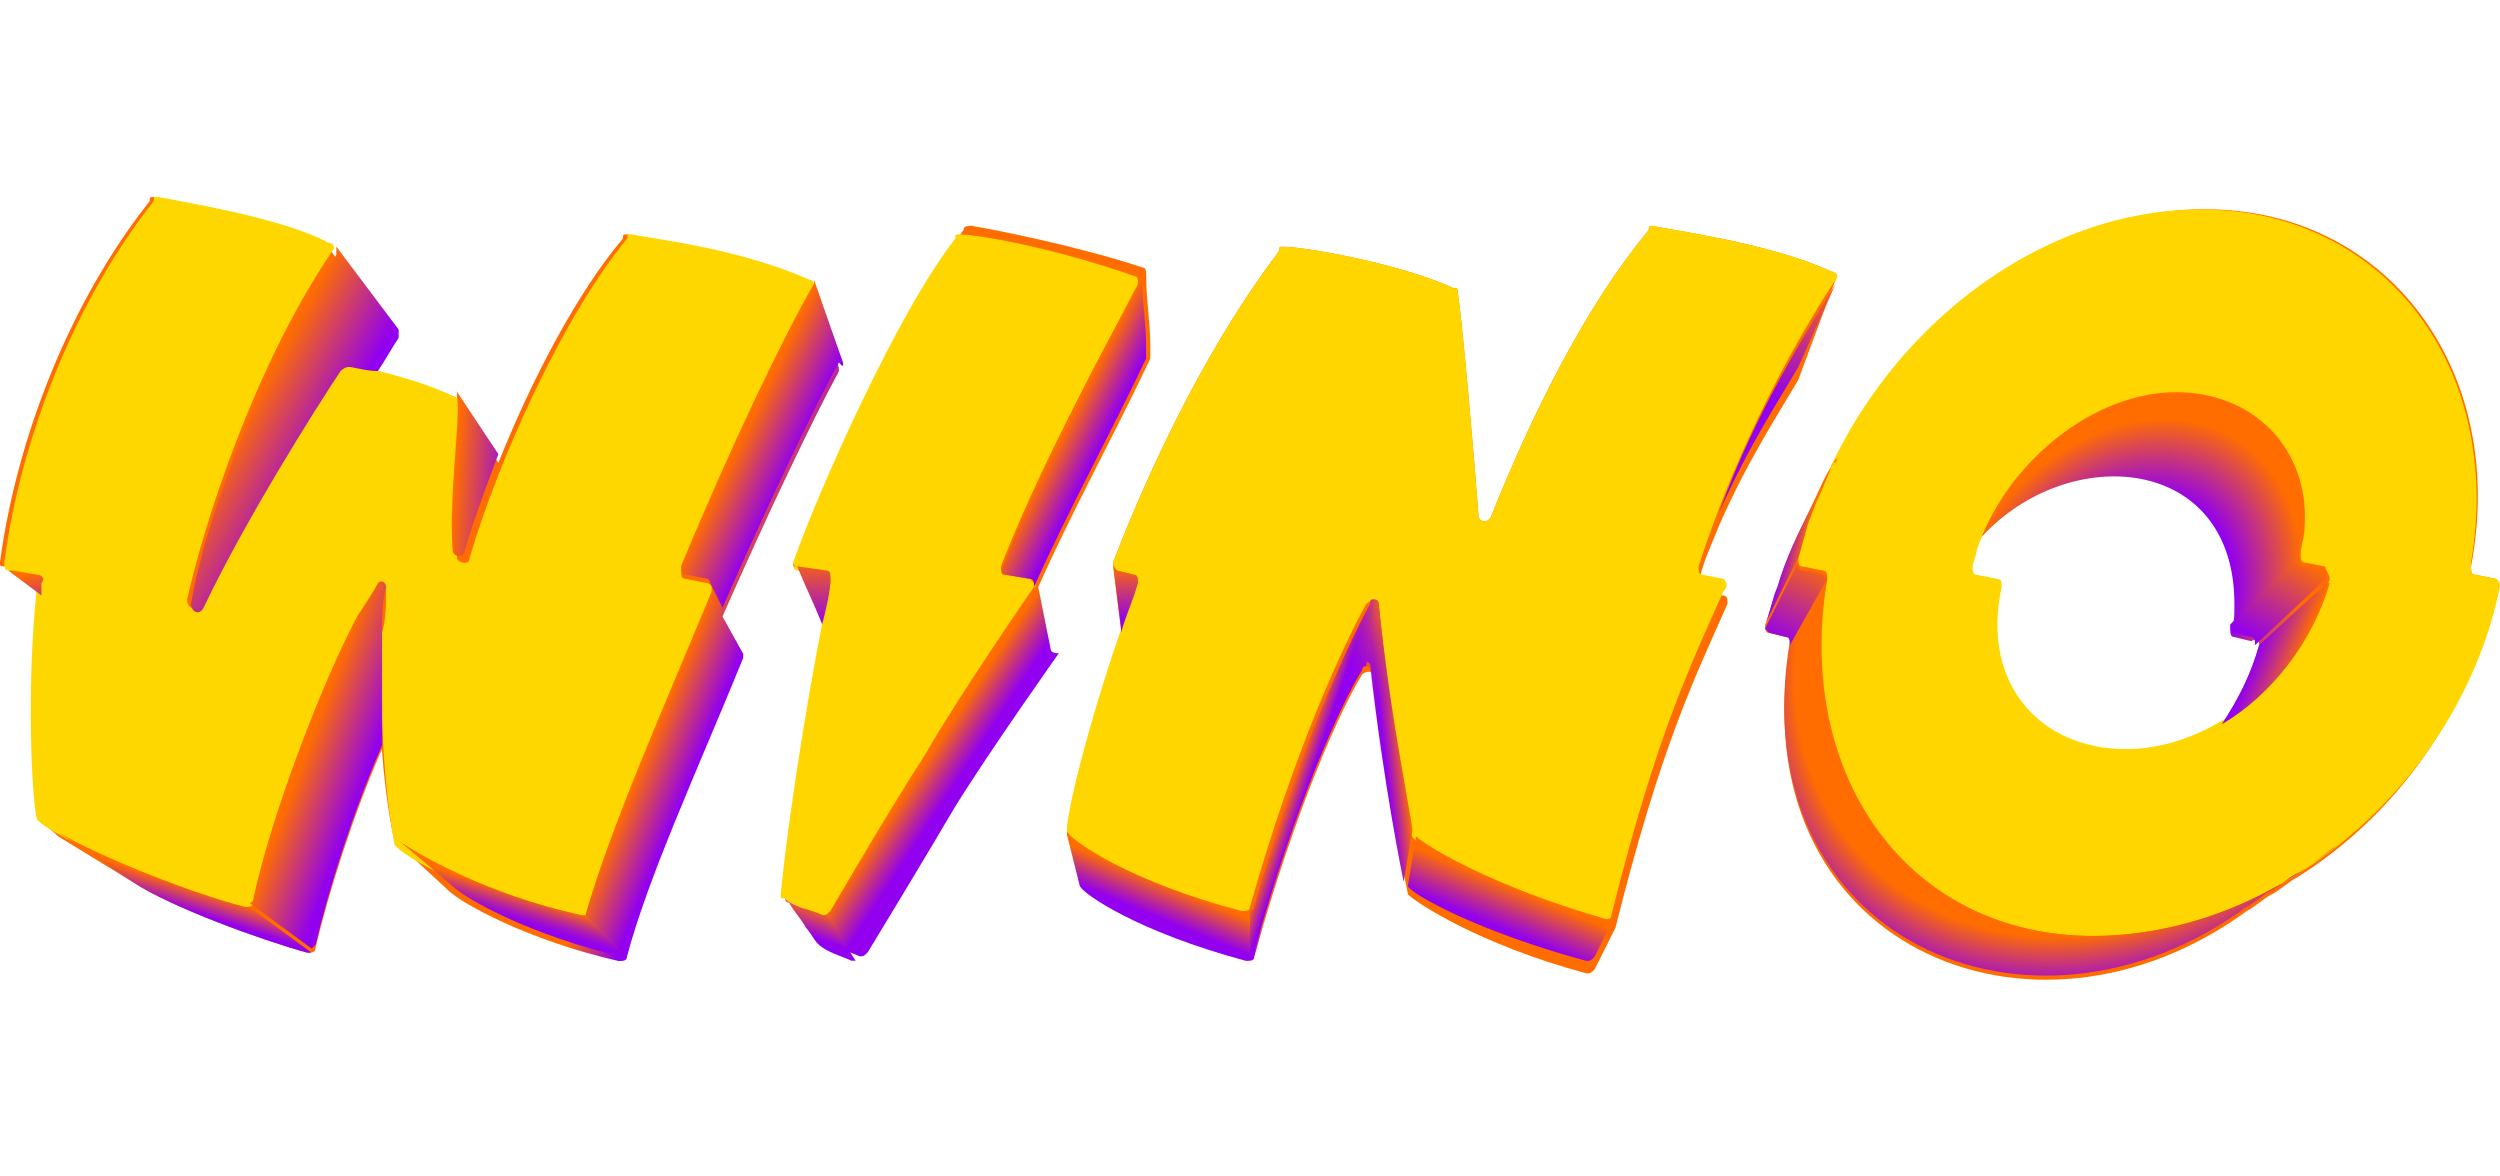 <?xml version="1.0" encoding="iso-8859-1"?>
<!-- Generator: Adobe Illustrator 28.0.0, SVG Export Plug-In . SVG Version: 6.00 Build 0)  -->
<svg version="1.1" id="Layer_1" xmlns="http://www.w3.org/2000/svg" xmlns:xlink="http://www.w3.org/1999/xlink" x="0px" y="0px"
	 viewBox="0 0 170 80" style="enable-background:new 0 0 170 80;" xml:space="preserve">
<style type="text/css">
	.st0{fill:url(#SVGID_1_);}
	.st1{fill:url(#SVGID_00000181059215544468844830000008789808216445514169_);}
	.st2{fill:url(#SVGID_00000150815803993677602090000002851857435124164527_);}
	.st3{fill:#FFD600;}
	.st4{fill:url(#SVGID_00000034076103447813378030000002150556267511007679_);}
	.st5{fill:#FFD700;}
	.st6{fill:#BC20D6;}
	.st7{fill:url(#SVGID_00000132768464010787839230000004680795840395455417_);}
	.st8{fill:url(#SVGID_00000033336410178487680260000003018334024209503416_);}
	.st9{fill:url(#SVGID_00000074439219303165601330000011578522846383707047_);}
	.st10{fill:url(#SVGID_00000141436898120358337900000006228776212932515456_);}
	.st11{fill:url(#SVGID_00000140712264672574609780000015554198451709925301_);}
	.st12{fill:url(#SVGID_00000145761605836771265750000010685241234250753164_);}
	.st13{fill:url(#SVGID_00000159460828890494436690000006617945199760383908_);}
	.st14{fill:url(#SVGID_00000068636332673623890120000011981720605511040137_);}
	.st15{fill:url(#SVGID_00000040551706833508562640000004793174754254589857_);}
	.st16{fill:url(#SVGID_00000008849308851609929810000003739315999711395753_);}
	.st17{fill:url(#SVGID_00000034048935599984889140000011292861382935473284_);}
	.st18{fill:url(#SVGID_00000039843777373606218680000006080493992795980971_);}
	.st19{fill:url(#SVGID_00000160886252050178661510000012721307998694861982_);}
	.st20{fill:url(#SVGID_00000058550485946809886210000008717444905755775918_);}
	.st21{fill:url(#SVGID_00000126319797685254649760000017003118049953904031_);}
	.st22{fill:url(#SVGID_00000018915129182148117090000004336520758481637252_);}
	.st23{fill:url(#SVGID_00000035501669808046864720000011041685591324659380_);}
	.st24{fill:url(#SVGID_00000130605593127645943000000013431346392345918089_);}
	.st25{fill:url(#SVGID_00000052065946127515641250000014140081888407981723_);}
	.st26{fill:url(#SVGID_00000093876882287321512980000013136913087629250209_);}
	.st27{fill:url(#SVGID_00000054972317271400485340000009114404890823296653_);}
</style>
<g>
	<g id="Logo">
		<g>
			
				<linearGradient id="SVGID_1_" gradientUnits="userSpaceOnUse" x1="46.215" y1="65.276" x2="49.41" y2="66.587" gradientTransform="matrix(1 0 0 1 0 -19.732)">
				<stop  offset="0" style="stop-color:#FF6D00"/>
				<stop  offset="1" style="stop-color:#9200EF"/>
			</linearGradient>
			<path class="st0" d="M2.82,40.49L2.82,40.49c-0.85,7.34,0,14.68,0,15.25c0,0.28,0.56,0.56,1.13,1.13l5.08,3.11
				c2.54,1.69,8.75,3.95,11.86,4.8c0.28,0,0.56,0,0.56-0.28c0.85-3.67,2.54-9.04,4.52-13.55c0.28,3.95,0.85,6.21,0.85,6.21l0,0
				l3.67,3.39c0.85,0.85,5.37,3.39,11.58,4.8c0.28,0,0.56,0,0.56-0.28c1.41-5.37,4.8-12.71,7.91-20.33v-0.28l-1.41-2.54
				c3.11-7.06,6.21-13.55,7.91-16.66v-0.28l-1.98-5.65c0,0,0-0.28-0.28-0.28c-5.08-2.26-11.01-2.82-12.14-3.11
				c-0.28,0-0.28,0-0.28,0.28c-3.11,3.67-6.21,9.6-8.47,15.25l-2.82-4.24c0,0,0-0.28-0.28-0.28c-1.69-0.56-3.95-1.13-5.93-1.69
				c0.56-0.85,0.85-1.41,1.41-2.26c0-0.28,0-0.28,0-0.56l-3.95-5.65l0,0c0,0,0,0-0.28-0.28c-3.11-1.69-10.17-2.82-11.58-3.11
				c-0.28,0-0.28,0-0.28,0.28C4.8,20.44,1.13,29.76,0,38.23c0,0.28,0,0.28,0.28,0.28C0.85,38.51,2.82,40.49,2.82,40.49z"/>
			
				<radialGradient id="SVGID_00000048465253718114428900000008530416508193232047_" cx="-2417.11" cy="2057.935" r="89.692" gradientTransform="matrix(0.109 0.07 -0.093 0.143 598.971 -82.86)" gradientUnits="userSpaceOnUse">
				<stop  offset="0.608" style="stop-color:#9200EF"/>
				<stop  offset="0.964" style="stop-color:#FF6D00"/>
			</radialGradient>
			<path style="fill:url(#SVGID_00000048465253718114428900000008530416508193232047_);" d="M169.72,39.36l-1.41-0.28
				c-0.28,0-0.28-0.28-0.28-0.56c2.54-13.27-5.65-24.29-18.07-24.29c-10.17,0-20.33,7.34-25.13,17.23
				c-0.56,1.13-1.13,1.98-1.69,3.11c-0.85,1.69-1.69,3.39-2.26,5.37c-0.28,0.56-0.56,1.98-0.85,2.54c0,0.28,0,0.56,0.28,0.56
				l1.13,0.28c0.28,0,0.28,0.28,0.28,0.56c-3.39,20.33,16.38,28.8,31.06,18.07c0.56-0.28,1.13-0.85,1.69-1.13
				c0.56-0.28,1.13-0.85,1.69-1.13c6.78-4.24,11.86-11.3,13.55-19.49C170,39.64,170,39.64,169.72,39.36L169.72,39.36z M153.62,43.88
				c-0.56,1.98-1.41,3.67-2.54,5.37c-7.34,4.8-17.23,0.85-15.25-9.04c0-0.28,0-0.56-0.28-0.56l-1.41-0.28
				c-0.28,0-0.28-0.28-0.28-0.56c0.28-0.85,0.56-1.69,0.85-2.26c5.93-6.5,17.23-5.65,17.23,4.52c0,0.85,0,1.41-0.28,1.69
				c0,0.28,0,0.56,0.28,0.56l1.13,0.28C153.62,43.31,153.62,43.59,153.62,43.88L153.62,43.88z"/>
			
				<linearGradient id="SVGID_00000026861211863481278940000005029001647900808120_" gradientUnits="userSpaceOnUse" x1="87.405" y1="83.224" x2="86.506" y2="85.385" gradientTransform="matrix(1 0 0 1 0 -19.732)">
				<stop  offset="0" style="stop-color:#FF6D00"/>
				<stop  offset="0.605" style="stop-color:#BB2993"/>
				<stop  offset="1" style="stop-color:#9200EF"/>
			</linearGradient>
			<path style="fill:url(#SVGID_00000026861211863481278940000005029001647900808120_);" d="M124.82,19.03c0-0.28,0-0.56-0.28-0.56
				c-4.24-1.98-11.01-2.82-12.14-3.11c-0.28,0-0.28,0-0.28,0.28c-4.24,5.08-7.91,12.43-10.73,19.49c-0.28,0.56-0.85,0.28-0.85,0
				c-0.28-3.95-1.13-13.55-1.41-15.25c0-0.28,0-0.28-0.28-0.28c-3.67-1.69-10.17-2.82-11.58-2.82c-0.28,0-0.28,0-0.28,0.28
				c-4.52,5.93-8.47,13.84-11.3,21.18c0,0,0,0,0,0.28l0,0l0.56,4.52v0.28c-2.26,6.78-3.95,12.99-3.67,13.55l0.85,3.39l0,0
				c0.28,0.56,3.95,3.11,11.3,5.08c0.28,0,0.56,0,0.56-0.28c2.82-10.17,5.93-16.94,7.34-19.2c0.28-0.28,0.85-0.28,0.85,0.28
				c0.85,7.91,2.26,14.68,2.26,14.68c0.56,0.56,4.8,3.39,12.14,5.37c0.28,0,0.28,0,0.56-0.28l1.41-2.82l0,0l0,0
				c3.11-12.43,5.37-16.94,7.62-22.03c0-0.28,0-0.56-0.28-0.56l-1.41-0.28c-0.28,0-0.28-0.28-0.28-0.56
				c0.28-1.41,0.85-2.54,1.41-3.95c1.98-4.52,4.24-7.91,5.37-9.88l0,0L124.82,19.03L124.82,19.03z"/>
			<path class="st3" d="M169.72,39.36l-1.41-0.28c-0.28,0-0.28-0.28-0.28-0.56v-0.28c2.26-13.27-5.93-24-18.36-24
				c-11.58,0-22.59,9.04-26.54,20.9c-0.28,0.56-0.56,1.98-0.85,2.82c0,0.28,0,0.56,0.28,0.56l1.41,0.28c0.28,0,0.28,0.28,0.28,0.56
				c-2.26,13.55,5.65,24.29,18.07,24.29c12.43,0,24.85-10.17,27.67-23.72C170,39.64,170,39.64,169.72,39.36z M158.42,39.36
				c-1.69,6.5-7.91,11.58-13.84,11.58c-5.93,0-9.88-4.52-8.47-11.01c0-0.28,0-0.56-0.28-0.56l-1.41-0.28
				c-0.28,0-0.28-0.28-0.28-0.56c0-0.28,0.28-0.85,0.28-1.13c1.98-5.93,7.91-10.73,13.55-10.73c5.37,0,9.04,3.95,8.75,9.04
				c0,0.85-0.28,1.41-0.28,1.98c0,0.28,0,0.56,0.28,0.56l1.41,0.28C158.14,38.79,158.42,39.08,158.42,39.36z"/>
			
				<radialGradient id="SVGID_00000084529557341572202760000013379995543220157863_" cx="-2079.157" cy="2563.425" r="178.825" gradientTransform="matrix(0.091 0.092 -0.11 0.107 614.68 -40.487)" gradientUnits="userSpaceOnUse">
				<stop  offset="0.839" style="stop-color:#FF6D00"/>
				<stop  offset="0.928" style="stop-color:#BB2993"/>
				<stop  offset="0.987" style="stop-color:#9200EF"/>
			</radialGradient>
			<path style="fill:url(#SVGID_00000084529557341572202760000013379995543220157863_);" d="M124.25,39.36
				C124.25,39.36,124.25,39.08,124.25,39.36l-2.54,4.24l0,0c-3.39,20.33,16.38,28.8,31.06,18.07c0.56-0.28,1.13-0.85,1.69-1.13
				c0.56-0.28,1.13-0.85,1.69-1.13c1.13-0.56,1.98-1.41,2.82-1.98c-4.8,3.95-10.73,6.21-16.66,6.21
				C129.9,63.64,121.71,52.91,124.25,39.36L124.25,39.36z"/>
			<path class="st5" d="M48.01,39.64l-1.41-0.28c-0.28,0-0.28-0.28-0.28-0.56c3.39-8.19,7.06-15.81,9.04-19.2
				c0-0.28,0-0.56-0.28-0.56c-5.08-2.26-11.01-2.82-12.14-3.11c-0.28,0-0.28,0-0.28,0.28c-4.24,5.08-8.75,14.97-10.73,21.74
				c0,0.56-0.85,0.28-0.85,0c-0.28-3.67,0.28-9.04,0.56-10.17c0-0.28,0-0.28-0.28-0.56c-2.54-1.41-6.78-2.26-7.91-2.54
				c-0.28,0-0.28,0-0.56,0.28c-1.69,2.54-6.5,10.17-9.32,16.1c-0.28,0.56-0.85,0.28-0.85-0.28c1.13-5.08,4.52-15.81,9.88-23.72
				c0.28-0.28,0-0.56-0.28-0.56c-3.11-1.69-10.17-2.82-11.58-3.11c-0.28,0-0.28,0-0.28,0.28c-5.37,6.78-9.04,16.1-10.17,24.57
				c0,0.28,0,0.56,0.28,0.56l1.69,0.28c0.28,0,0.28,0.28,0.28,0.56c-0.85,7.62-0.28,15.81,0,16.1c0.85,1.13,9.88,5.08,14.12,5.93
				c0.28,0,0.56,0,0.56-0.28c1.13-5.37,4.52-14.4,7.06-19.2c0.56-0.85,0.85-1.69,1.41-2.26c0.28-0.28,0.56,0,0.56,0.28
				c0,0.85,0,1.98-0.28,2.82c-0.28,9.32,0.85,14.12,0.85,14.4c0.56,0.85,5.65,3.67,12.43,5.08c0.28,0,0.56,0,0.56-0.28
				c1.69-5.93,5.08-13.55,8.47-21.74C48.57,39.92,48.29,39.64,48.01,39.64L48.01,39.64z"/>
			<path class="st3" d="M117.19,39.36l-1.41-0.28c-0.28,0-0.28-0.28-0.28-0.56c2.82-8.75,7.06-16.1,9.32-19.49
				c0.28-0.28,0-0.56-0.28-0.56c-4.24-1.98-11.01-2.82-12.14-3.11c-0.28,0-0.28,0-0.28,0.28c-4.24,5.08-7.91,12.43-10.73,19.49
				c-0.28,0.56-0.85,0.28-0.85,0c-0.28-3.95-1.13-13.55-1.41-15.25c0-0.28,0-0.28-0.28-0.28c-3.67-1.69-10.17-2.82-11.58-2.82
				c-0.28,0-0.28,0-0.28,0.28c-4.52,5.93-8.47,13.84-11.3,21.18c0,0.28,0,0.56,0.28,0.56l1.13,0.28c0.28,0,0.28,0.28,0.28,0.56
				c-3.11,8.19-5.08,16.38-4.8,16.94c0.28,0.56,4.24,3.39,11.86,5.37c0.28,0,0.56,0,0.56-0.28c3.11-11.01,6.5-18.07,7.91-20.61
				c0.28-0.28,0.85-0.28,0.85,0.28c0.85,8.47,2.26,15.53,2.26,15.53c0.56,0.85,5.08,3.67,12.99,5.65c0.28,0,0.56,0,0.56-0.28
				c3.11-12.43,5.37-16.94,7.62-22.03C117.48,39.92,117.48,39.64,117.19,39.36L117.19,39.36z"/>
			<path class="st6" d="M42.64,65.06L42.64,65.06L42.64,65.06L42.64,65.06L42.64,65.06z M42.64,65.06L42.64,65.06L42.64,65.06z
				 M27.11,57.15L27.11,57.15L27.11,57.15L27.11,57.15z M26.83,57.15L26.83,57.15L26.83,57.15z"/>
			
				<linearGradient id="SVGID_00000032640484402402375210000005027653377326129079_" gradientUnits="userSpaceOnUse" x1="30.969" y1="51.949" x2="35.069" y2="52.245" gradientTransform="matrix(1 0 0 1 0 -19.732)">
				<stop  offset="0" style="stop-color:#FF6D00"/>
				<stop  offset="0.909" style="stop-color:#9200EF"/>
			</linearGradient>
			<path style="fill:url(#SVGID_00000032640484402402375210000005027653377326129079_);" d="M30.78,37.38c0,0.56,0.85,0.56,0.85,0
				c0.56-1.98,1.41-4.24,2.26-6.5l-2.82-4.24l0,0v0.28C31.35,28.35,30.5,33.71,30.78,37.38L30.78,37.38z"/>
			
				<linearGradient id="SVGID_00000085216886026811974500000012640210955186975893_" gradientUnits="userSpaceOnUse" x1="1.724" y1="58.688" x2="2.656" y2="62.803" gradientTransform="matrix(1 0 0 1 0 -19.732)">
				<stop  offset="0.024" style="stop-color:#FF6D00"/>
				<stop  offset="0.909" style="stop-color:#9200EF"/>
			</linearGradient>
			<path style="fill:url(#SVGID_00000085216886026811974500000012640210955186975893_);" d="M2.54,39.08l-1.69-0.28H0.56l0,0
				l2.26,1.69l0,0c0-0.28,0-0.56,0-0.85C3.11,39.36,2.82,39.08,2.54,39.08L2.54,39.08z"/>
			
				<linearGradient id="SVGID_00000012452561114978121000000001653700574744366506_" gradientUnits="userSpaceOnUse" x1="35.082" y1="80.181" x2="34.456" y2="82.162" gradientTransform="matrix(1 0 0 1 0 -19.732)">
				<stop  offset="0.14" style="stop-color:#FF6D00"/>
				<stop  offset="0.236" style="stop-color:#EF5D23"/>
				<stop  offset="0.446" style="stop-color:#CE3C6A"/>
				<stop  offset="0.636" style="stop-color:#B422A3"/>
				<stop  offset="0.797" style="stop-color:#A10FCC"/>
				<stop  offset="0.923" style="stop-color:#9604E5"/>
				<stop  offset="1" style="stop-color:#9200EF"/>
			</linearGradient>
			<path style="fill:url(#SVGID_00000012452561114978121000000001653700574744366506_);" d="M39.82,62.23L39.82,62.23h-0.28
				c-6.5-1.41-11.3-4.24-12.43-5.08l3.67,3.11c0.85,0.85,5.37,3.39,11.58,4.8h0.28L39.82,62.23L39.82,62.23z"/>
			
				<linearGradient id="SVGID_00000036935357423100557650000003005160631530717846_" gradientUnits="userSpaceOnUse" x1="50.591" y1="49.122" x2="54.003" y2="50.756" gradientTransform="matrix(1 0 0 1 0 -19.732)">
				<stop  offset="0" style="stop-color:#FF6D00"/>
				<stop  offset="1" style="stop-color:#9200EF"/>
			</linearGradient>
			<path style="fill:url(#SVGID_00000036935357423100557650000003005160631530717846_);" d="M57.33,24.67l-1.98-5.65l0,0v0.28
				c-1.98,3.39-5.65,11.01-9.04,19.2c0,0.28,0,0.56,0.28,0.56l1.41,0.28c0,0,0.28,0,0.28,0.28l0,0l0.85,1.69
				c3.11-7.06,6.21-13.55,7.91-16.66C57.33,24.96,57.33,24.96,57.33,24.67L57.33,24.67z"/>
			
				<linearGradient id="SVGID_00000168798865056008106660000002269737608702053536_" gradientUnits="userSpaceOnUse" x1="16.503" y1="47.965" x2="21.905" y2="50.874" gradientTransform="matrix(1 0 0 1 0 -19.732)">
				<stop  offset="0.024" style="stop-color:#FF6D00"/>
				<stop  offset="1" style="stop-color:#9200EF"/>
			</linearGradient>
			<path style="fill:url(#SVGID_00000168798865056008106660000002269737608702053536_);" d="M22.87,16.77
				C22.87,16.48,22.87,16.48,22.87,16.77c0,0,0,0.28,0,0.56c-5.37,7.91-9.04,18.64-9.88,23.72c0,0.56,0.56,0.85,0.85,0.28
				c2.82-5.93,7.62-13.55,9.32-16.1c0,0,0.28-0.28,0.56-0.28c0.28,0,1.13,0.28,1.98,0.28c0.56-0.85,0.85-1.41,1.41-2.26
				c0-0.28,0-0.28,0-0.56L22.87,16.77L22.87,16.77z"/>
			
				<linearGradient id="SVGID_00000116232937563234389900000012568506590649106305_" gradientUnits="userSpaceOnUse" x1="12.705" y1="79.979" x2="12.22" y2="81.488" gradientTransform="matrix(1 0 0 1 0 -19.732)">
				<stop  offset="0" style="stop-color:#FF6D00"/>
				<stop  offset="1" style="stop-color:#9200EF"/>
			</linearGradient>
			<path style="fill:url(#SVGID_00000116232937563234389900000012568506590649106305_);" d="M16.94,61.67L16.94,61.67h-0.28
				c-3.39-0.85-9.88-3.39-12.71-5.08l0,0l5.08,3.39c2.54,1.69,8.75,3.95,11.86,4.8h0.28C21.18,64.77,16.94,61.67,16.94,61.67z"/>
			
				<linearGradient id="SVGID_00000140011312526107645120000007143089233484407978_" gradientUnits="userSpaceOnUse" x1="20.693" y1="70.666" x2="25.415" y2="72.421" gradientTransform="matrix(1 0 0 1 0 -19.732)">
				<stop  offset="0.024" style="stop-color:#FF6D00"/>
				<stop  offset="0.909" style="stop-color:#9200EF"/>
			</linearGradient>
			<path style="fill:url(#SVGID_00000140011312526107645120000007143089233484407978_);" d="M25.98,42.75c0-0.56,0-1.98,0.28-2.82
				c0-0.28-0.28-0.56-0.56-0.28c-0.28,0.56-0.85,1.41-1.41,2.26c-2.54,4.8-5.93,13.84-7.06,19.2c0,0,0,0.28-0.28,0.28l0,0l4.24,3.11
				l0,0l0.28-0.28c0.85-3.67,2.54-9.04,4.52-13.55C25.98,48.68,25.98,46.14,25.98,42.75L25.98,42.75z"/>
			
				<linearGradient id="SVGID_00000076562868904266972680000012812617995530020799_" gradientUnits="userSpaceOnUse" x1="121.513" y1="38.446" x2="120.869" y2="46.74" gradientTransform="matrix(1 0 0 1 0 -19.732)">
				<stop  offset="0.013" style="stop-color:#FF6D00"/>
				<stop  offset="0.611" style="stop-color:#BB2993"/>
				<stop  offset="1" style="stop-color:#9200EF"/>
			</linearGradient>
			<path style="fill:url(#SVGID_00000076562868904266972680000012812617995530020799_);" d="M116.91,34.84
				c1.98-4.52,4.24-7.91,5.37-9.88l0,0l2.54-5.65l0,0C123.12,22.13,119.45,27.78,116.91,34.84L116.91,34.84z"/>
			
				<linearGradient id="SVGID_00000017484761569763351670000010816817852520274345_" gradientUnits="userSpaceOnUse" x1="76.528" y1="58.132" x2="76.528" y2="61.945" gradientTransform="matrix(1 0 0 1 0 -19.732)">
				<stop  offset="0.013" style="stop-color:#FF6D00"/>
				<stop  offset="0.611" style="stop-color:#BB2993"/>
				<stop  offset="1" style="stop-color:#9200EF"/>
			</linearGradient>
			<path style="fill:url(#SVGID_00000017484761569763351670000010816817852520274345_);" d="M75.68,38.23l0.56,4.52v0.28
				c0.28-1.13,0.85-2.26,1.13-3.39c0-0.28,0-0.56-0.28-0.56l-1.13-0.28C75.68,38.51,75.68,38.23,75.68,38.23L75.68,38.23z"/>
			
				<linearGradient id="SVGID_00000034786620431605264110000009239356107947379600_" gradientUnits="userSpaceOnUse" x1="102.765" y1="80.05" x2="101.642" y2="82.732" gradientTransform="matrix(1 0 0 1 0 -19.732)">
				<stop  offset="0" style="stop-color:#FF6D00"/>
				<stop  offset="0.605" style="stop-color:#BB2993"/>
				<stop  offset="1" style="stop-color:#9200EF"/>
			</linearGradient>
			<path style="fill:url(#SVGID_00000034786620431605264110000009239356107947379600_);" d="M107.87,65.34c0.28,0,0.28,0,0.56-0.28
				l1.41-2.82l0,0l0,0c0,0.28-0.28,0.28-0.56,0.28c-7.91-2.26-12.43-5.08-12.99-5.65l-0.56,3.39
				C96.01,60.82,100.53,63.36,107.87,65.34L107.87,65.34z"/>
			
				<linearGradient id="SVGID_00000083069527909804916370000010611173722557279622_" gradientUnits="userSpaceOnUse" x1="95.352" y1="70.004" x2="94.043" y2="70.151" gradientTransform="matrix(1 0 0 1 0 -19.732)">
				<stop  offset="0" style="stop-color:#FF6D00"/>
				<stop  offset="0.605" style="stop-color:#BB2993"/>
				<stop  offset="1" style="stop-color:#9200EF"/>
			</linearGradient>
			<path style="fill:url(#SVGID_00000083069527909804916370000010611173722557279622_);" d="M93.75,41.05
				c0-0.28-0.28-0.28-0.28-0.28l-0.56,4.24c0.28,0,0.28,0.28,0.28,0.28c0.85,7.91,2.26,14.68,2.26,14.68l0.56-3.39
				C96.3,56.87,94.6,49.52,93.75,41.05z"/>
			
				<linearGradient id="SVGID_00000150787049616441662240000004650670950522802308_" gradientUnits="userSpaceOnUse" x1="88.09" y1="72.256" x2="89.108" y2="72.602" gradientTransform="matrix(1 0 0 1 0 -19.732)">
				<stop  offset="0" style="stop-color:#FF6D00"/>
				<stop  offset="0.605" style="stop-color:#BB2993"/>
				<stop  offset="1" style="stop-color:#9200EF"/>
			</linearGradient>
			<path style="fill:url(#SVGID_00000150787049616441662240000004650670950522802308_);" d="M93.47,40.77c-0.28,0-0.28,0-0.28,0.28
				c-1.41,2.54-4.8,9.6-7.91,20.61c0,0,0,0.28-0.28,0.28l0,0v3.11l0.28-0.28c2.82-10.17,5.93-16.94,7.34-19.2
				c0-0.28,0.28-0.28,0.28-0.28L93.47,40.77L93.47,40.77z"/>
			
				<radialGradient id="SVGID_00000032610588665118847700000000795150972153910919_" cx="-1576.593" cy="5829.501" r="80.457" gradientTransform="matrix(-0.012 0.129 -0.041 -3.715319e-03 314.623 263.722)" gradientUnits="userSpaceOnUse">
				<stop  offset="0.166" style="stop-color:#FF6D00"/>
				<stop  offset="0.691" style="stop-color:#B92798;stop-opacity:0.36"/>
				<stop  offset="1" style="stop-color:#9200EF;stop-opacity:0"/>
			</radialGradient>
			<path style="fill:url(#SVGID_00000032610588665118847700000000795150972153910919_);" d="M93.75,41.05
				c0-0.28-0.28-0.28-0.28-0.28c-0.28,0-0.28,0-0.28,0.28c-1.41,2.54-4.8,9.6-7.91,20.61c0,0,0,0.28-0.28,0.28l0,0v3.11l0.28-0.28
				c2.82-10.17,5.93-16.94,7.34-19.2c0-0.28,0.28-0.28,0.28-0.28c0.28,0,0.28,0.28,0.28,0.28c0.85,7.91,2.26,14.68,2.26,14.68
				l0.56-3.39C96.3,56.87,94.6,49.52,93.75,41.05L93.75,41.05z"/>
			
				<linearGradient id="SVGID_00000171710047384826150340000012188635334947626410_" gradientUnits="userSpaceOnUse" x1="156.772" y1="57.707" x2="153.185" y2="63.236" gradientTransform="matrix(1 0 0 1 0 -19.732)">
				<stop  offset="0" style="stop-color:#FF6D00"/>
				<stop  offset="0.605" style="stop-color:#BB2993"/>
				<stop  offset="1" style="stop-color:#9200EF"/>
			</linearGradient>
			<path style="fill:url(#SVGID_00000171710047384826150340000012188635334947626410_);" d="M157.86,38.79l-1.41-0.28
				c-0.28,0-0.28-0.28-0.28-0.56l-4.52,4.52c0,0.28,0,0.56,0.28,0.56l1.13,0.28c0.28,0,0.28,0.28,0.28,0.56l4.52-4.24
				C158.42,39.08,158.14,38.79,157.86,38.79L157.86,38.79z"/>
			
				<linearGradient id="SVGID_00000173852650136255251170000001531183653869240721_" gradientUnits="userSpaceOnUse" x1="156.284" y1="64.763" x2="153.596" y2="63.722" gradientTransform="matrix(1 0 0 1 0 -19.732)">
				<stop  offset="0" style="stop-color:#FF6D00"/>
				<stop  offset="0.605" style="stop-color:#BB2993"/>
				<stop  offset="1" style="stop-color:#9200EF"/>
			</linearGradient>
			<path style="fill:url(#SVGID_00000173852650136255251170000001531183653869240721_);" d="M153.62,43.88
				c-0.56,1.98-1.41,3.67-2.54,5.37c3.39-1.98,6.21-5.65,7.34-9.6C158.42,39.36,153.62,43.88,153.62,43.88z"/>
			
				<linearGradient id="SVGID_00000067948359897117226580000001147124683463726779_" gradientUnits="userSpaceOnUse" x1="123.85" y1="57.361" x2="120.764" y2="63.498" gradientTransform="matrix(1 0 0 1 0 -19.732)">
				<stop  offset="0.076" style="stop-color:#FF6D00"/>
				<stop  offset="0.485" style="stop-color:#CB396F"/>
				<stop  offset="0.841" style="stop-color:#A210CB"/>
				<stop  offset="1" style="stop-color:#9200EF"/>
			</linearGradient>
			<path style="fill:url(#SVGID_00000067948359897117226580000001147124683463726779_);" d="M120.3,43.03l1.13,0.28
				c0.28,0,0.28,0.28,0.28,0.56l2.54-4.52l-0.28-0.28l-1.41-0.28c-0.28,0-0.28-0.28-0.28-0.56l-2.26,4.52
				C120.02,42.75,120.02,42.75,120.3,43.03z"/>
			
				<linearGradient id="SVGID_00000129172000499687735790000008266869179856199575_" gradientUnits="userSpaceOnUse" x1="123.927" y1="56.855" x2="121.103" y2="56.236" gradientTransform="matrix(1 0 0 1 0 -19.732)">
				<stop  offset="0.39" style="stop-color:#FF6D00"/>
				<stop  offset="0.69" style="stop-color:#BB2993"/>
				<stop  offset="0.885" style="stop-color:#9200EF"/>
			</linearGradient>
			<path style="fill:url(#SVGID_00000129172000499687735790000008266869179856199575_);" d="M120.86,39.92
				c-0.28,0.56-0.56,1.98-0.85,2.54l2.26-4.52c0.28-0.85,0.56-2.26,0.85-2.82c0.56-1.41,1.13-2.54,1.41-3.39
				c-0.56,0.85-0.85,1.69-1.41,2.82C122.28,36.25,121.43,37.95,120.86,39.92z M124.53,31.73c0,0,0-0.28,0.28-0.28
				C125.1,30.89,124.82,31.17,124.53,31.73z"/>
			
				<linearGradient id="SVGID_00000057142855340914045680000017275461456850373521_" gradientUnits="userSpaceOnUse" x1="69.038" y1="62.163" x2="71.182" y2="63.567" gradientTransform="matrix(1 0 0 1 0 -19.732)">
				<stop  offset="0" style="stop-color:#FF6D00"/>
				<stop  offset="0.605" style="stop-color:#BB2993"/>
				<stop  offset="1" style="stop-color:#9200EF"/>
			</linearGradient>
			<path style="fill:url(#SVGID_00000057142855340914045680000017275461456850373521_);" d="M71.45,44.16
				c-0.28-1.41-0.56-2.82-0.85-4.24c2.26-5.08,5.08-10.17,7.62-15.53c0-0.28,0-0.56,0-0.85c0-1.69-0.28-3.11-0.28-4.8
				c0-0.28,0-0.56-0.28-0.56c-4.24-1.41-9.88-2.54-11.58-2.82c-0.28,0-0.56,0-0.56,0.28C61.56,21,56.2,32.3,54.5,37.66
				c0,0,0,0.28,0,0.56c0,0,0,0.28,0.28,0.28c0.56,1.41,1.13,2.54,1.69,3.95c-1.13,5.37-2.26,12.99-2.54,18.07
				c0,0.28,0,0.28,0.28,0.56c0.28,0.56,0.85,1.13,1.13,1.69c0.28,0.28,0.56,0.85,0.85,1.13c0.56,0.56,1.69,0.85,2.26,1.13
				c0.28,0,0.28,0,0.56-0.28c0,0,3.95-6.5,5.93-9.88c2.26-3.67,7.06-10.45,7.06-10.45C71.45,44.44,71.45,44.16,71.45,44.16
				L71.45,44.16z"/>
			<path class="st3" d="M70.03,39.36l-1.69-0.28c-0.28,0-0.28-0.28-0.28-0.56c2.54-6.5,5.93-12.71,9.32-19.2
				c0-0.28,0-0.56-0.28-0.56c-5.65-1.98-10.73-2.82-11.86-2.82c-0.28,0-0.28,0-0.28,0.28C61,21.29,55.63,33.43,53.94,38.23
				c0,0.28,0,0.56,0.28,0.56l1.98,0.28c0.28,0,0.28,0.28,0.28,0.56c-1.13,5.08-2.82,15.25-3.39,21.18c0,0.28,0,0.28,0.28,0.28
				c0.56,0.56,1.98,0.85,2.54,1.13c0.28,0,0.28,0,0.56-0.28c0,0,3.95-6.78,6.5-10.73c2.26-3.95,7.34-11.3,7.34-11.3
				C70.6,39.92,70.32,39.64,70.03,39.36L70.03,39.36z"/>
			
				<linearGradient id="SVGID_00000009560083501370860650000011442552244321513623_" gradientUnits="userSpaceOnUse" x1="55.208" y1="57.574" x2="55.208" y2="62.363" gradientTransform="matrix(1 0 0 1 0 -19.732)">
				<stop  offset="0.013" style="stop-color:#FF6D00"/>
				<stop  offset="0.611" style="stop-color:#BB2993"/>
				<stop  offset="1" style="stop-color:#9200EF"/>
			</linearGradient>
			<path style="fill:url(#SVGID_00000009560083501370860650000011442552244321513623_);" d="M55.91,42.46L55.91,42.46
				c0.28-1.13,0.56-2.26,0.56-3.11c0-0.28,0-0.56-0.28-0.56l-1.98-0.28c-0.28,0-0.28,0-0.28-0.28l0,0c0,0,0,0.28,0.28,0.28
				C54.78,39.92,55.35,41.05,55.91,42.46L55.91,42.46z"/>
			
				<linearGradient id="SVGID_00000165204960887599313970000014948585857562659517_" gradientUnits="userSpaceOnUse" x1="56.251" y1="81.673" x2="55.562" y2="83.515" gradientTransform="matrix(1 0 0 1 0 -19.732)">
				<stop  offset="0" style="stop-color:#FF6D00"/>
				<stop  offset="1" style="stop-color:#9200EF"/>
			</linearGradient>
			<path style="fill:url(#SVGID_00000165204960887599313970000014948585857562659517_);" d="M56.2,62.23h-0.28
				c-0.56-0.28-1.98-0.56-2.54-1.13l0,0c0,0,0,0.28,0.28,0.28c0.28,0.56,0.85,1.13,1.13,1.69c0.28,0.28,0.56,0.85,0.85,1.13
				c0.56,0.56,1.69,0.85,2.26,1.13h0.28L56.2,62.23z"/>
			
				<linearGradient id="SVGID_00000130624798504999985700000014167895140907025290_" gradientUnits="userSpaceOnUse" x1="72.642" y1="48.481" x2="75.024" y2="49.674" gradientTransform="matrix(1 0 0 1 0 -19.732)">
				<stop  offset="0" style="stop-color:#FF6D00"/>
				<stop  offset="0.605" style="stop-color:#BB2993"/>
				<stop  offset="1" style="stop-color:#9200EF"/>
			</linearGradient>
			<path style="fill:url(#SVGID_00000130624798504999985700000014167895140907025290_);" d="M68.34,39.08l1.69,0.28
				c0.28,0,0.28,0.28,0.28,0.28l0,0v0.28c2.26-5.08,5.08-10.17,7.62-15.53c0-0.28,0-0.56,0-0.85c0-1.69-0.28-3.11-0.28-4.8l0,0v0.28
				c-3.67,6.5-6.78,12.71-9.32,19.2C68.06,38.79,68.06,39.08,68.34,39.08L68.34,39.08z"/>
		</g>
	</g>
</g>
</svg>
